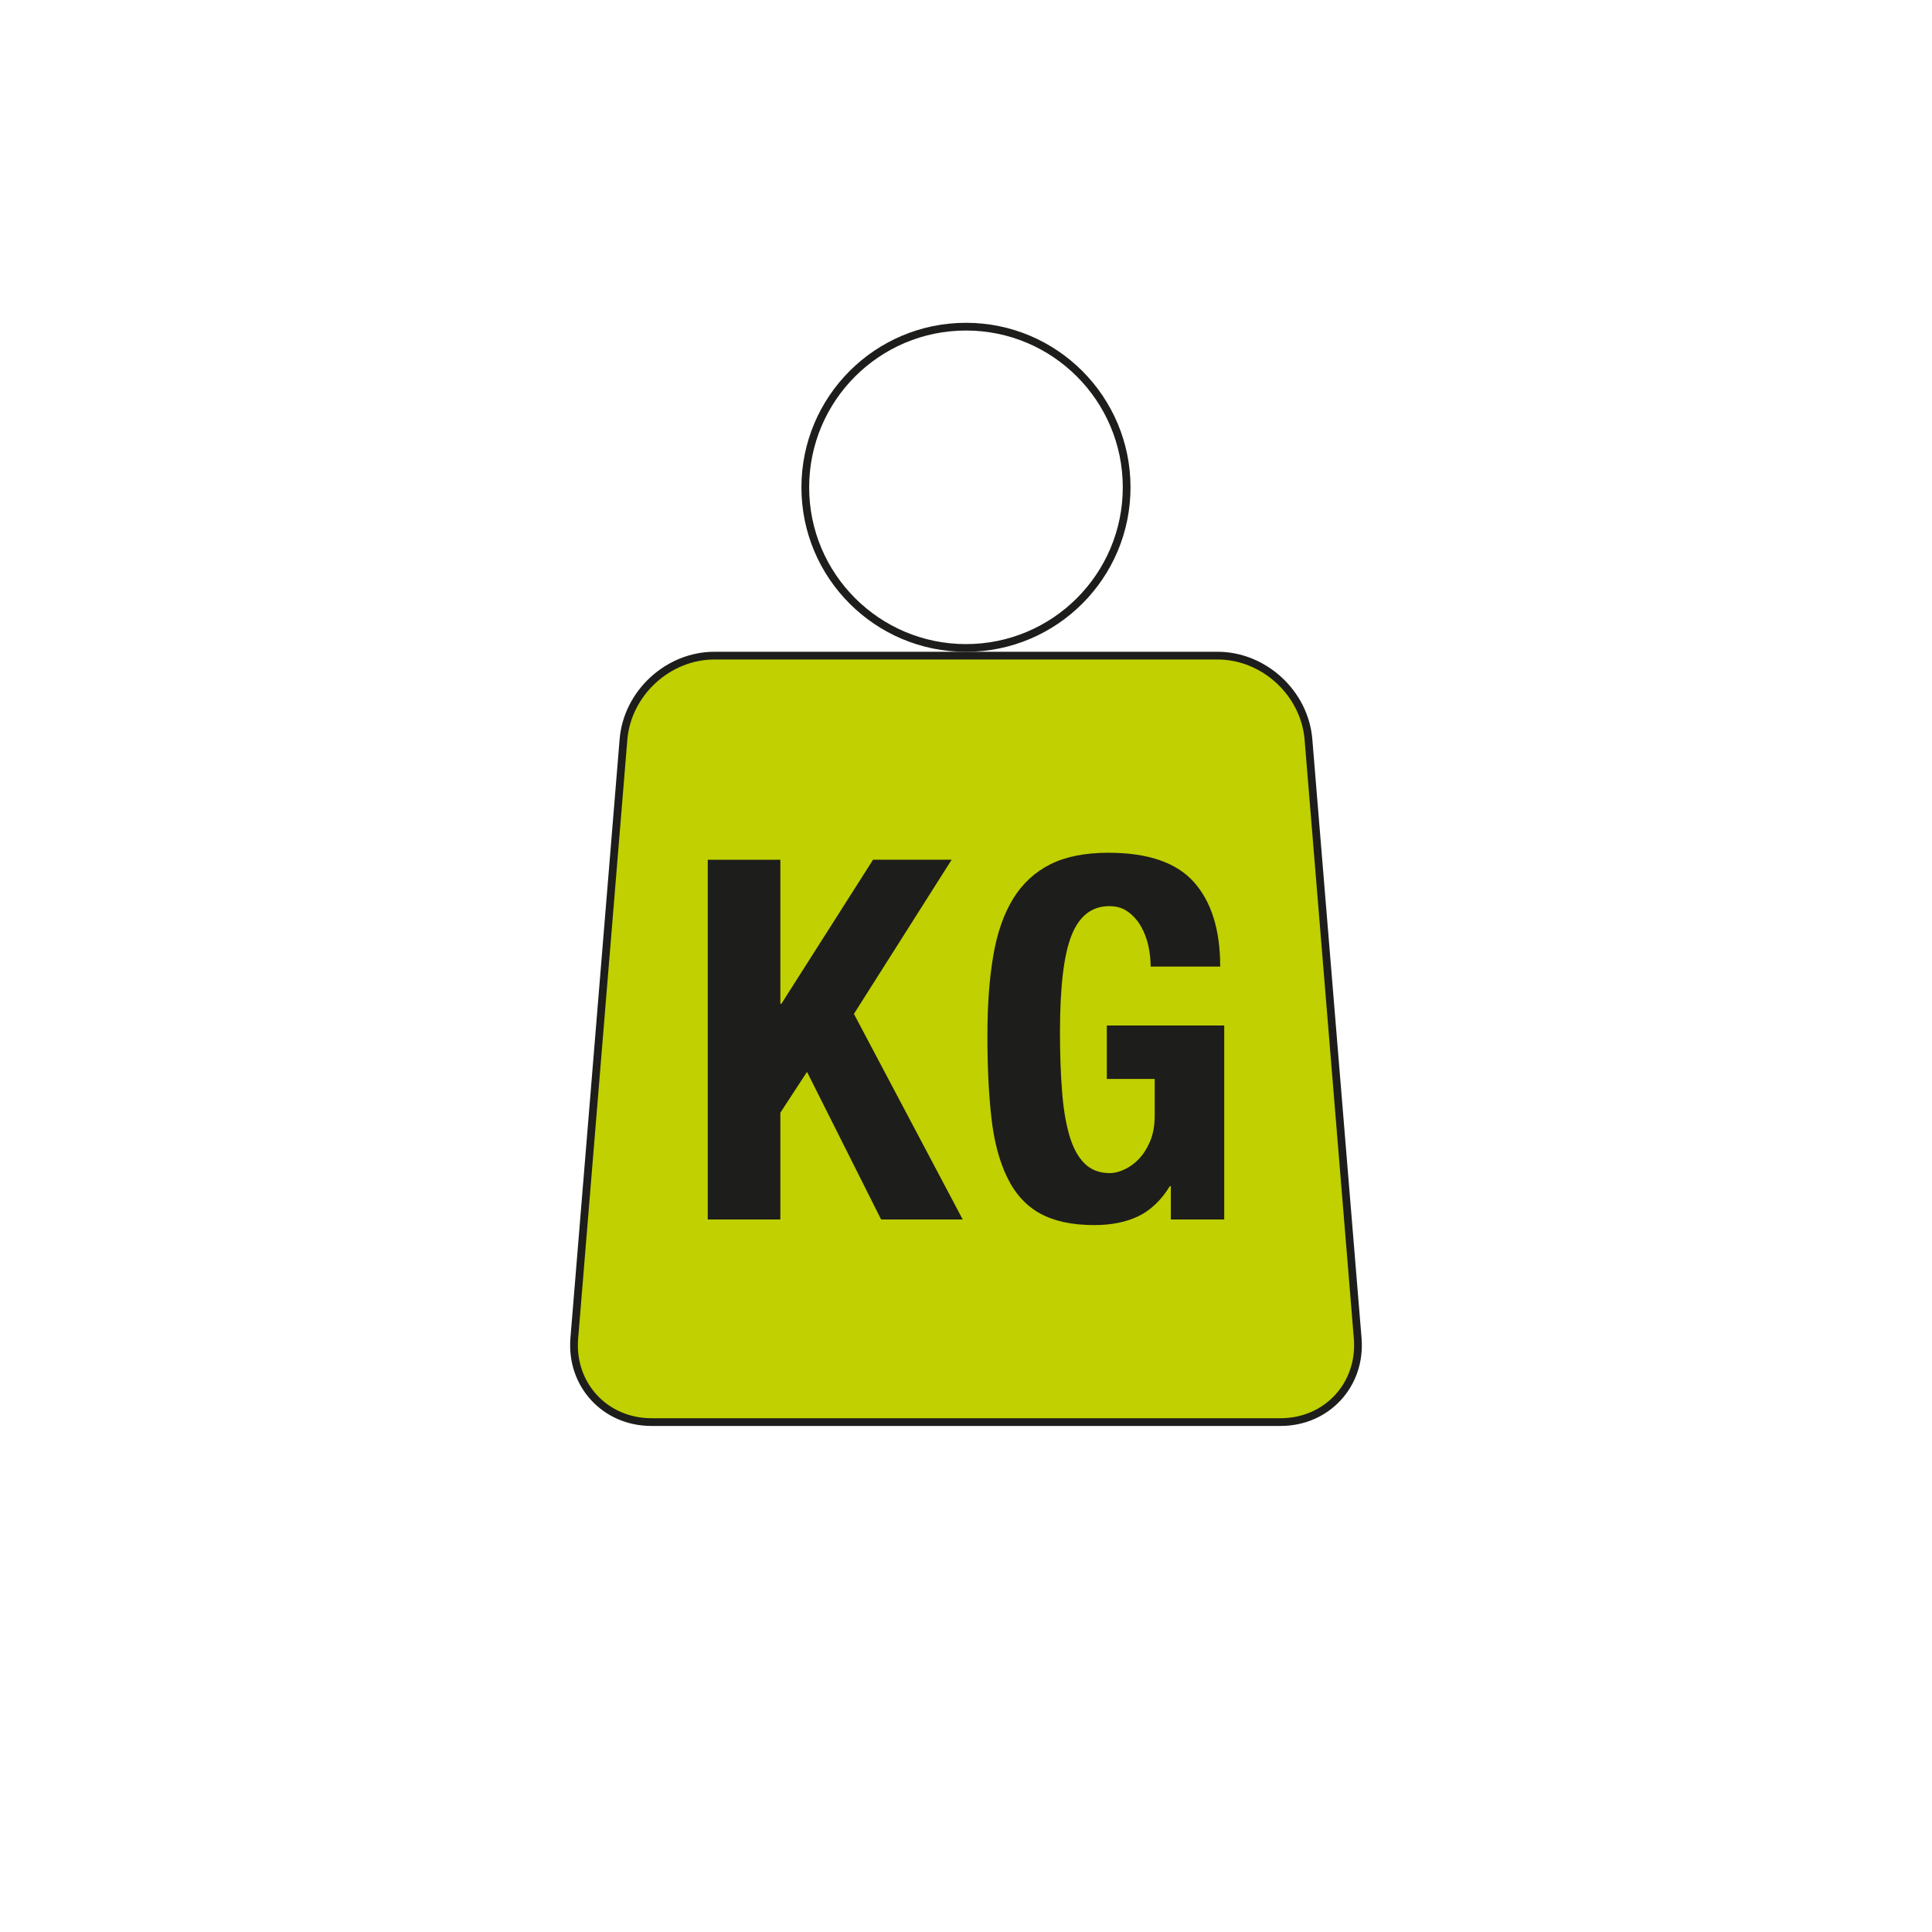 <?xml version="1.0" encoding="UTF-8"?> <!-- Generator: Adobe Illustrator 16.0.3, SVG Export Plug-In . SVG Version: 6.00 Build 0) --> <svg xmlns="http://www.w3.org/2000/svg" xmlns:xlink="http://www.w3.org/1999/xlink" id="Ebene_1" x="0px" y="0px" width="250px" height="250px" viewBox="0 0 250 250" xml:space="preserve"> <g> <path fill="#C0D000" d="M92.439,84.839c-6.004,0-11.263,4.852-11.76,10.836l-6.367,77.505c-0.49,5.985,3.973,10.837,9.977,10.837 h81.421c5.998,0,10.467-4.852,9.977-10.837l-6.373-77.505c-0.49-5.985-5.756-10.836-11.76-10.836H92.439z"></path> <path fill="none" stroke="#1D1D1B" d="M92.439,84.839c-6.004,0-11.263,4.852-11.76,10.836l-6.367,77.505 c-0.49,5.985,3.973,10.837,9.977,10.837h81.421c5.998,0,10.467-4.852,9.977-10.837l-6.373-77.505 c-0.49-5.985-5.756-10.836-11.76-10.836H92.439z"></path> <path fill="none" stroke="#1D1D1B" d="M124.999,83.846c11.48,0,20.789-9.308,20.789-20.781c0-11.486-9.309-20.795-20.789-20.795 c-11.479,0-20.794,9.309-20.794,20.795C104.205,74.538,113.52,83.846,124.999,83.846z"></path> <path fill="#1D1D1B" d="M148.602,122.398c-0.197-0.904-0.516-1.745-0.948-2.508c-0.434-0.764-0.987-1.388-1.662-1.885 c-0.675-0.51-1.49-0.751-2.445-0.751c-2.26,0-3.89,1.261-4.89,3.782c-1.006,2.521-1.496,6.698-1.496,12.518 c0,2.776,0.083,5.297,0.261,7.564c0.166,2.254,0.484,4.176,0.943,5.768c0.458,1.579,1.107,2.802,1.954,3.643 c0.847,0.854,1.942,1.273,3.292,1.273c0.561,0,1.184-0.141,1.859-0.459c0.674-0.306,1.305-0.751,1.891-1.362 s1.076-1.388,1.471-2.317c0.389-0.93,0.586-2.037,0.586-3.285v-4.763h-6.195v-6.915h15.191v25.099h-6.908v-4.304h-0.134 c-1.133,1.834-2.489,3.12-4.074,3.884c-1.592,0.764-3.489,1.146-5.705,1.146c-2.872,0-5.208-0.51-7.01-1.503 s-3.222-2.547-4.234-4.635c-1.024-2.076-1.713-4.661-2.057-7.717c-0.351-3.069-0.522-6.622-0.522-10.658 c0-3.923,0.249-7.348,0.752-10.303c0.496-2.954,1.355-5.424,2.572-7.411c1.216-1.974,2.827-3.457,4.826-4.463 c1.992-0.993,4.501-1.49,7.5-1.49c5.125,0,8.818,1.261,11.085,3.814c2.254,2.534,3.388,6.176,3.388,10.913h-8.997 C148.895,124.206,148.799,123.314,148.602,122.398 M100.978,129.898h0.127l11.868-18.649h10.168l-12.646,19.948l14.078,26.601 h-10.557l-9.589-19.101l-3.45,5.285v13.815h-9.392V111.25h9.392V129.898z"></path> </g> </svg> 